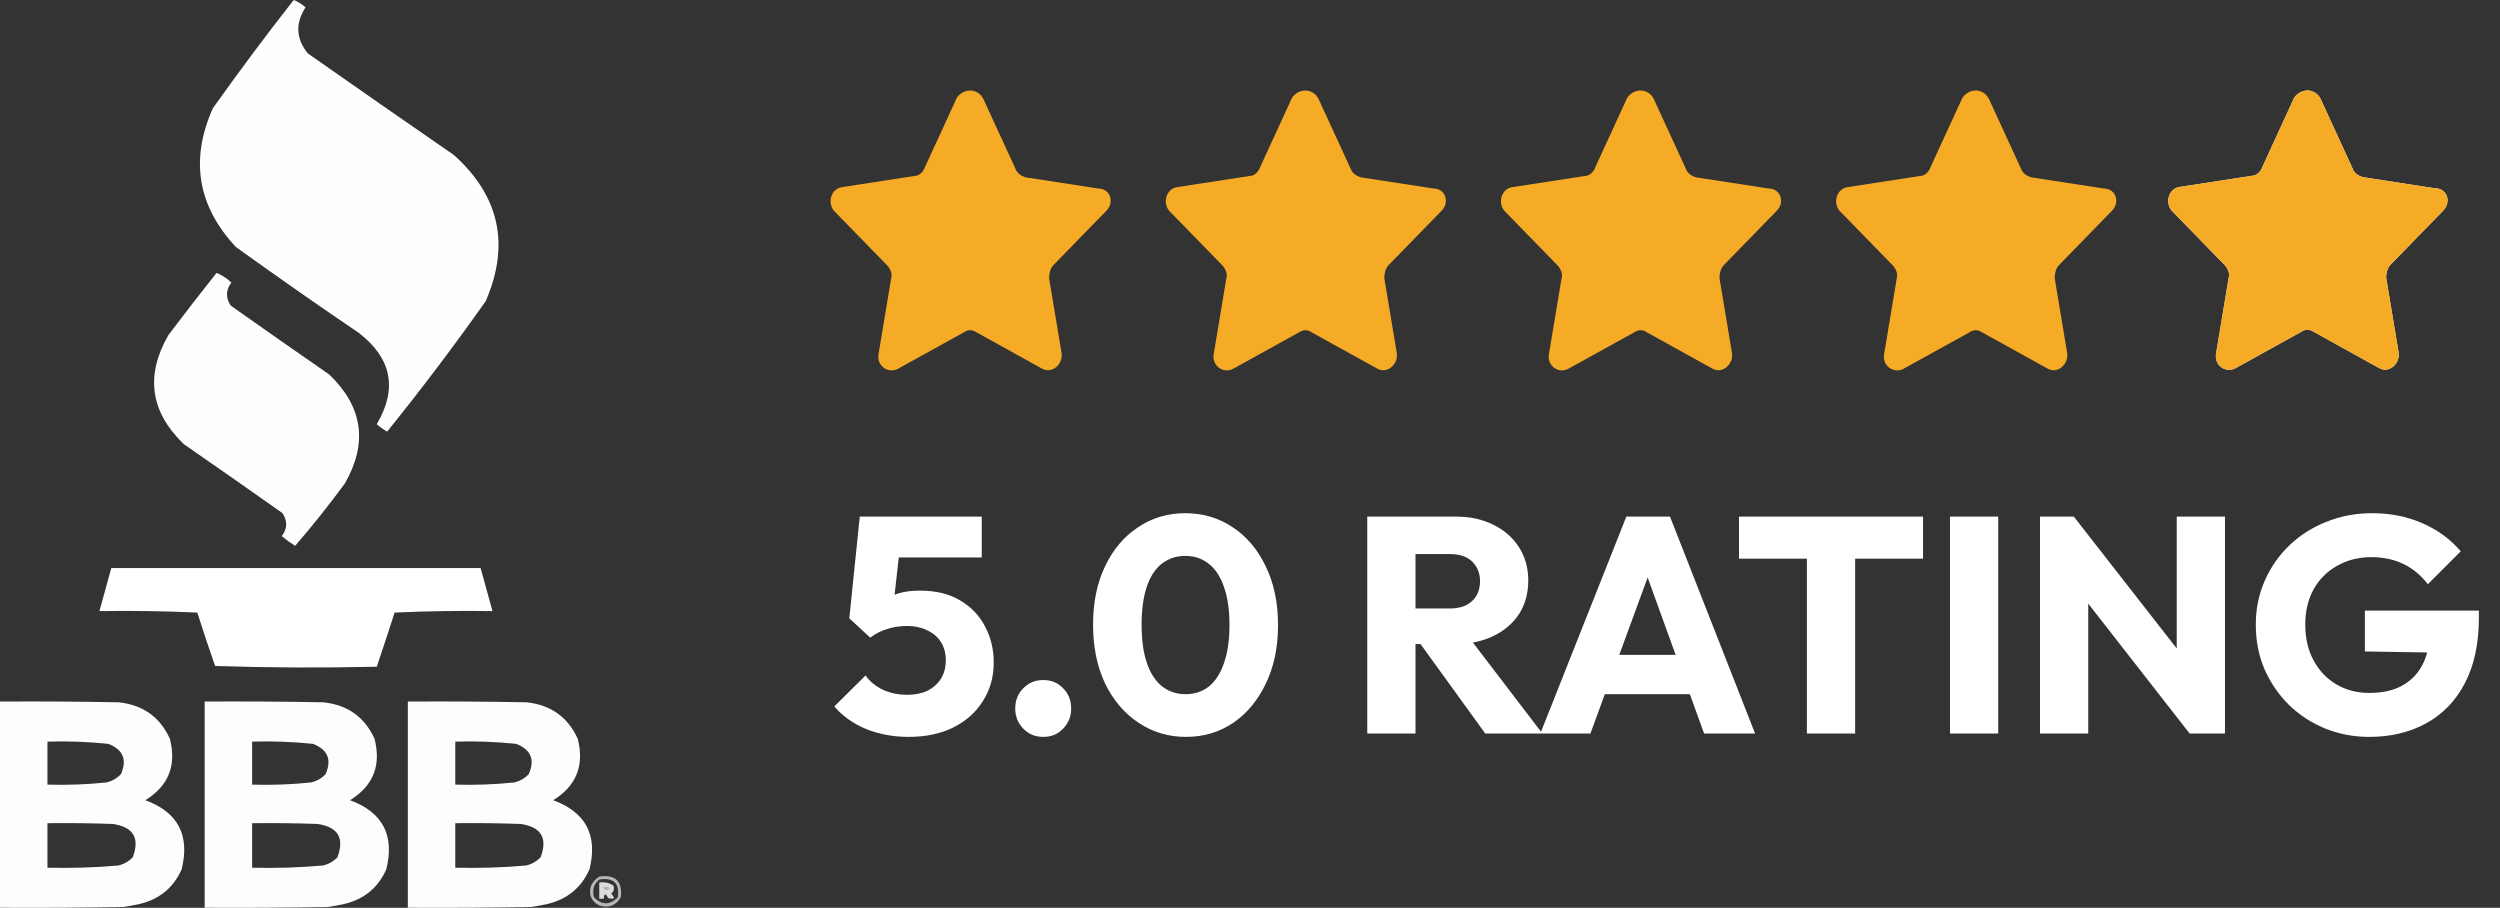 <svg xmlns="http://www.w3.org/2000/svg" width="179" height="65" viewBox="0 0 179 65" fill="none"><rect x="0" y="0" width="179" height="65" fill="#333333" stroke="none"/><path opacity="0.993" fill-rule="evenodd" clip-rule="evenodd" d="M21.028 0C21.341 0.122 21.624 0.298 21.877 0.531C21.136 1.666 21.189 2.763 22.037 3.823C25.514 6.261 29.001 8.686 32.497 11.098C35.766 14.033 36.527 17.52 34.78 21.558C32.525 24.751 30.171 27.866 27.718 30.904C27.452 30.753 27.204 30.576 26.975 30.373C28.474 27.837 28.049 25.66 25.7 23.841C22.733 21.83 19.795 19.777 16.886 17.682C14.146 14.743 13.597 11.433 15.24 7.752C17.11 5.121 19.04 2.537 21.028 0Z" fill="white"></path><path opacity="0.99" fill-rule="evenodd" clip-rule="evenodd" d="M15.504 19.54C15.897 19.702 16.251 19.932 16.566 20.23C16.167 20.762 16.149 21.31 16.513 21.876C18.857 23.535 21.212 25.182 23.575 26.815C25.981 29.123 26.352 31.725 24.69 34.62C23.561 36.156 22.375 37.642 21.132 39.081C20.799 38.871 20.48 38.641 20.176 38.39C20.576 37.859 20.593 37.31 20.23 36.744C17.885 35.085 15.531 33.439 13.167 31.806C10.761 29.497 10.39 26.896 12.052 24C13.185 22.496 14.335 21.01 15.504 19.54Z" fill="white"></path><path opacity="0.997" fill-rule="evenodd" clip-rule="evenodd" d="M7.969 40.675C16.783 40.675 25.598 40.675 34.412 40.675C34.696 41.702 34.979 42.729 35.262 43.755C32.924 43.719 30.588 43.755 28.253 43.861C27.838 45.158 27.413 46.45 26.978 47.737C23.119 47.825 19.261 47.808 15.403 47.684C14.957 46.416 14.532 45.142 14.128 43.861C11.793 43.755 9.457 43.719 7.119 43.755C7.402 42.729 7.685 41.702 7.969 40.675Z" fill="white"></path><path opacity="0.991" fill-rule="evenodd" clip-rule="evenodd" d="M0 50.232C2.832 50.215 5.664 50.232 8.496 50.285C10.227 50.467 11.448 51.334 12.16 52.887C12.656 54.797 12.072 56.266 10.407 57.294C12.741 58.155 13.608 59.801 13.009 62.233C12.427 63.556 11.418 64.388 9.983 64.728C9.595 64.811 9.206 64.881 8.814 64.941C5.876 64.994 2.938 65.011 0 64.994C0 60.073 0 55.153 0 50.232ZM3.398 53.1C4.855 53.056 6.307 53.11 7.752 53.259C8.815 53.67 9.116 54.396 8.655 55.436C8.376 55.726 8.04 55.921 7.646 56.02C6.236 56.169 4.82 56.222 3.398 56.179C3.398 55.153 3.398 54.126 3.398 53.1ZM3.398 58.941C4.956 58.923 6.514 58.941 8.071 58.994C9.549 59.208 10.027 60.005 9.505 61.383C9.226 61.673 8.89 61.868 8.496 61.967C6.802 62.118 5.103 62.171 3.398 62.127C3.398 61.065 3.398 60.002 3.398 58.941Z" fill="white"></path><path opacity="0.991" fill-rule="evenodd" clip-rule="evenodd" d="M14.654 50.232C17.486 50.215 20.318 50.232 23.15 50.285C24.881 50.467 26.102 51.334 26.814 52.887C27.311 54.797 26.727 56.266 25.062 57.294C27.395 58.155 28.262 59.801 27.664 62.233C27.081 63.556 26.072 64.388 24.637 64.728C24.25 64.811 23.86 64.881 23.469 64.941C20.531 64.994 17.593 65.011 14.654 64.994C14.654 60.073 14.654 55.153 14.654 50.232ZM18.053 53.1C19.509 53.056 20.961 53.11 22.407 53.259C23.47 53.67 23.771 54.396 23.309 55.436C23.031 55.726 22.694 55.921 22.301 56.02C20.89 56.169 19.474 56.222 18.053 56.179C18.053 55.153 18.053 54.126 18.053 53.1ZM18.053 58.941C19.611 58.923 21.168 58.941 22.725 58.994C24.203 59.208 24.681 60.005 24.159 61.383C23.88 61.673 23.544 61.868 23.15 61.967C21.456 62.118 19.757 62.171 18.053 62.127C18.053 61.065 18.053 60.002 18.053 58.941Z" fill="white"></path><path opacity="0.991" fill-rule="evenodd" clip-rule="evenodd" d="M29.201 50.232C32.033 50.215 34.865 50.232 37.697 50.285C39.428 50.467 40.649 51.334 41.361 52.887C41.858 54.797 41.273 56.266 39.609 57.294C41.942 58.155 42.809 59.801 42.211 62.233C41.628 63.556 40.619 64.388 39.184 64.728C38.797 64.811 38.407 64.881 38.016 64.941C35.078 64.994 32.14 65.011 29.201 64.994C29.201 60.073 29.201 55.153 29.201 50.232ZM32.599 53.1C34.056 53.056 35.508 53.11 36.954 53.259C38.017 53.67 38.318 54.396 37.856 55.436C37.578 55.726 37.241 55.921 36.847 56.02C35.437 56.169 34.021 56.222 32.599 56.179C32.599 55.153 32.599 54.126 32.599 53.1ZM32.599 58.941C34.157 58.923 35.715 58.941 37.272 58.994C38.75 59.208 39.228 60.005 38.706 61.383C38.427 61.673 38.091 61.868 37.697 61.967C36.003 62.118 34.304 62.171 32.599 62.127C32.599 61.065 32.599 60.002 32.599 58.941Z" fill="white"></path><path opacity="0.646" fill-rule="evenodd" clip-rule="evenodd" d="M42.907 62.762C44.074 62.602 44.587 63.097 44.447 64.249C44.099 64.844 43.585 65.039 42.907 64.833C42.32 64.523 42.125 64.045 42.322 63.399C42.467 63.131 42.662 62.919 42.907 62.762ZM42.907 62.974C43.932 62.814 44.375 63.239 44.234 64.249C43.668 64.815 43.101 64.815 42.535 64.249C42.386 63.733 42.509 63.308 42.907 62.974ZM43.225 63.505C43.382 63.477 43.524 63.513 43.65 63.611C43.579 63.647 43.508 63.682 43.438 63.718C43.309 63.691 43.238 63.62 43.225 63.505Z" fill="white"></path><path opacity="0.822" fill-rule="evenodd" clip-rule="evenodd" d="M42.906 63.188C43.279 63.135 43.615 63.205 43.915 63.401C44.003 63.634 43.95 63.829 43.756 63.985C44.075 64.315 44.004 64.421 43.543 64.303C43.365 63.935 43.259 63.953 43.225 64.356C43.119 64.356 43.012 64.356 42.906 64.356C42.906 63.967 42.906 63.578 42.906 63.188ZM43.225 63.507C43.238 63.622 43.308 63.693 43.437 63.719C43.508 63.684 43.579 63.648 43.65 63.613C43.523 63.514 43.382 63.479 43.225 63.507Z" fill="white"></path><path d="M70.413 7.094L72.713 12.094C72.813 12.394 73.113 12.594 73.413 12.694L78.613 13.494C79.513 13.494 79.813 14.494 79.213 15.094L75.413 18.994C75.213 19.194 75.113 19.594 75.113 19.894L76.013 25.294C76.113 26.094 75.313 26.794 74.613 26.394L69.913 23.794C69.613 23.594 69.313 23.594 69.013 23.794L64.313 26.394C63.613 26.794 62.713 26.194 62.913 25.294L63.813 19.894C63.913 19.594 63.713 19.194 63.513 18.994L59.713 15.094C59.213 14.494 59.513 13.494 60.313 13.394L65.513 12.594C65.813 12.594 66.113 12.294 66.213 11.994L68.513 6.994C69.013 6.294 70.013 6.294 70.413 7.094Z" fill="#F6AB26"></path><path d="M94.413 7.094L96.713 12.094C96.813 12.394 97.113 12.594 97.413 12.694L102.613 13.494C103.513 13.494 103.813 14.494 103.213 15.094L99.413 18.994C99.213 19.194 99.113 19.594 99.113 19.894L100.013 25.294C100.113 26.094 99.313 26.794 98.613 26.394L93.913 23.794C93.613 23.594 93.313 23.594 93.013 23.794L88.313 26.394C87.613 26.794 86.713 26.194 86.913 25.294L87.813 19.894C87.913 19.594 87.713 19.194 87.513 18.994L83.713 15.094C83.213 14.494 83.513 13.494 84.313 13.394L89.513 12.594C89.813 12.594 90.113 12.294 90.213 11.994L92.513 6.994C93.013 6.294 94.013 6.294 94.413 7.094Z" fill="#F6AB26"></path><path d="M118.413 7.094L120.713 12.094C120.813 12.394 121.113 12.594 121.413 12.694L126.613 13.494C127.513 13.494 127.813 14.494 127.213 15.094L123.413 18.994C123.213 19.194 123.113 19.594 123.113 19.894L124.013 25.294C124.113 26.094 123.313 26.794 122.613 26.394L117.913 23.794C117.613 23.594 117.313 23.594 117.013 23.794L112.313 26.394C111.613 26.794 110.713 26.194 110.913 25.294L111.813 19.894C111.913 19.594 111.713 19.194 111.513 18.994L107.713 15.094C107.213 14.494 107.513 13.494 108.313 13.394L113.513 12.594C113.813 12.594 114.113 12.294 114.213 11.994L116.513 6.994C117.013 6.294 118.013 6.294 118.413 7.094Z" fill="#F6AB26"></path><path d="M142.413 7.094L144.713 12.094C144.813 12.394 145.113 12.594 145.413 12.694L150.613 13.494C151.513 13.494 151.813 14.494 151.213 15.094L147.413 18.994C147.213 19.194 147.113 19.594 147.113 19.894L148.013 25.294C148.113 26.094 147.313 26.794 146.613 26.394L141.913 23.794C141.613 23.594 141.313 23.594 141.013 23.794L136.313 26.394C135.613 26.794 134.713 26.194 134.913 25.294L135.813 19.894C135.913 19.594 135.713 19.194 135.513 18.994L131.713 15.094C131.213 14.494 131.513 13.494 132.313 13.394L137.513 12.594C137.813 12.594 138.113 12.294 138.213 11.994L140.513 6.994C141.013 6.294 142.013 6.294 142.413 7.094Z" fill="#F6AB26"></path><path d="M166.16 7.092L168.453 12.083C168.553 12.382 168.852 12.582 169.151 12.681L174.337 13.48C175.234 13.48 175.533 14.478 174.935 15.077L171.146 18.969C170.946 19.169 170.846 19.568 170.846 19.867L171.744 25.257C171.844 26.055 171.046 26.754 170.348 26.354L165.661 23.759C165.362 23.56 165.063 23.56 164.764 23.759L160.077 26.354C159.379 26.754 158.481 26.155 158.681 25.257L159.578 19.867C159.678 19.568 159.479 19.169 159.279 18.969L155.49 15.077C154.991 14.478 155.29 13.48 156.088 13.38L161.273 12.582C161.573 12.582 161.872 12.282 161.972 11.983L164.265 6.993C164.764 6.294 165.761 6.294 166.16 7.092Z" fill="white"></path><path d="M166.16 7.092L168.453 12.083C168.553 12.382 168.852 12.582 169.151 12.681L174.337 13.48C175.234 13.48 175.533 14.478 174.935 15.077L171.146 18.969C170.946 19.169 170.846 19.568 170.846 19.867L171.744 25.257C171.844 26.055 171.046 26.754 170.348 26.354L165.661 23.759C165.362 23.56 165.063 23.56 164.764 23.759L160.077 26.354C159.379 26.754 158.481 26.155 158.681 25.257L159.578 19.867C159.678 19.568 159.479 19.169 159.279 18.969L155.49 15.077C154.991 14.478 155.29 13.48 156.088 13.38L161.273 12.582C161.573 12.582 161.872 12.282 161.972 11.983L164.265 6.993C164.764 6.294 165.761 6.294 166.16 7.092Z" fill="#F6AB26"></path><path d="M65.057 52.761C63.986 52.761 62.981 52.578 62.043 52.212C61.119 51.83 60.349 51.288 59.733 50.584L61.977 48.361C62.255 48.772 62.659 49.109 63.187 49.373C63.729 49.623 64.316 49.748 64.947 49.748C65.504 49.748 65.988 49.652 66.399 49.462C66.809 49.256 67.132 48.97 67.367 48.603C67.601 48.222 67.719 47.782 67.719 47.283C67.719 46.77 67.601 46.33 67.367 45.964C67.132 45.597 66.802 45.318 66.377 45.127C65.966 44.922 65.497 44.819 64.969 44.819C64.441 44.819 63.957 44.893 63.517 45.039C63.077 45.172 62.673 45.377 62.307 45.656L62.593 43.456C62.93 43.191 63.253 42.979 63.561 42.818C63.869 42.642 64.206 42.51 64.573 42.422C64.939 42.334 65.372 42.289 65.871 42.289C67.015 42.289 67.975 42.524 68.753 42.993C69.545 43.463 70.139 44.086 70.535 44.864C70.945 45.641 71.151 46.499 71.151 47.438C71.151 48.464 70.894 49.381 70.381 50.188C69.882 50.994 69.178 51.625 68.269 52.08C67.359 52.534 66.289 52.761 65.057 52.761ZM62.307 45.656L60.811 44.27L61.559 36.987H64.683L63.869 44.203L62.307 45.656ZM62.021 39.913L61.559 36.987H70.293V39.913H62.021ZM74.693 52.761C74.121 52.761 73.644 52.563 73.263 52.167C72.881 51.772 72.691 51.295 72.691 50.737C72.691 50.151 72.881 49.667 73.263 49.285C73.644 48.889 74.121 48.691 74.693 48.691C75.279 48.691 75.756 48.889 76.123 49.285C76.504 49.667 76.695 50.151 76.695 50.737C76.695 51.295 76.504 51.772 76.123 52.167C75.756 52.563 75.279 52.761 74.693 52.761ZM84.907 52.761C83.66 52.761 82.531 52.424 81.519 51.749C80.507 51.075 79.707 50.136 79.121 48.934C78.549 47.716 78.263 46.316 78.263 44.731C78.263 43.133 78.549 41.739 79.121 40.551C79.693 39.349 80.477 38.417 81.475 37.758C82.472 37.083 83.601 36.745 84.863 36.745C86.139 36.745 87.275 37.083 88.273 37.758C89.27 38.417 90.055 39.349 90.627 40.551C91.213 41.754 91.507 43.155 91.507 44.754C91.507 46.352 91.213 47.753 90.627 48.956C90.055 50.158 89.27 51.097 88.273 51.772C87.29 52.431 86.168 52.761 84.907 52.761ZM84.885 49.703C85.53 49.703 86.087 49.52 86.557 49.154C87.026 48.772 87.385 48.215 87.635 47.481C87.899 46.733 88.031 45.824 88.031 44.754C88.031 43.668 87.899 42.759 87.635 42.026C87.385 41.292 87.026 40.742 86.557 40.376C86.087 39.994 85.523 39.803 84.863 39.803C84.232 39.803 83.675 39.987 83.191 40.353C82.721 40.72 82.362 41.27 82.113 42.004C81.863 42.737 81.739 43.646 81.739 44.731C81.739 45.817 81.863 46.726 82.113 47.459C82.362 48.193 82.721 48.75 83.191 49.132C83.675 49.513 84.239 49.703 84.885 49.703ZM100.536 46.117V43.566H103.814C104.504 43.566 105.032 43.389 105.398 43.038C105.78 42.685 105.97 42.209 105.97 41.608C105.97 41.05 105.787 40.588 105.42 40.221C105.054 39.855 104.526 39.672 103.836 39.672H100.536V36.987H104.232C105.259 36.987 106.161 37.185 106.938 37.581C107.716 37.963 108.324 38.498 108.764 39.188C109.204 39.877 109.424 40.669 109.424 41.563C109.424 42.473 109.204 43.272 108.764 43.962C108.324 44.636 107.708 45.164 106.916 45.545C106.124 45.927 105.193 46.117 104.122 46.117H100.536ZM97.896 52.52V36.987H101.35V52.52H97.896ZM106.344 52.52L101.504 45.831L104.672 44.974L110.436 52.52H106.344ZM110.287 52.52L116.447 36.987H119.571L125.665 52.52H122.013L117.349 39.627H118.603L113.873 52.52H110.287ZM113.785 49.703V46.888H122.255V49.703H113.785ZM129.374 52.52V37.208H132.828V52.52H129.374ZM124.512 40.002V36.987H137.69V40.002H124.512ZM139.619 52.52V36.987H143.073V52.52H139.619ZM146.064 52.52V36.987H148.484L149.518 40.09V52.52H146.064ZM156.778 52.52L147.626 40.794L148.484 36.987L157.636 48.714L156.778 52.52ZM156.778 52.52L155.854 49.417V36.987H159.308V52.52H156.778ZM169.633 52.761C168.503 52.761 167.44 52.556 166.443 52.145C165.46 51.735 164.602 51.17 163.869 50.452C163.135 49.718 162.556 48.867 162.131 47.9C161.72 46.917 161.515 45.861 161.515 44.731C161.515 43.602 161.727 42.553 162.153 41.586C162.578 40.617 163.165 39.774 163.913 39.056C164.675 38.322 165.563 37.758 166.575 37.361C167.587 36.951 168.672 36.745 169.831 36.745C171.165 36.745 172.375 36.987 173.461 37.471C174.561 37.956 175.47 38.623 176.189 39.474L173.835 41.828C173.336 41.182 172.749 40.698 172.075 40.376C171.4 40.053 170.637 39.892 169.787 39.892C168.877 39.892 168.063 40.097 167.345 40.508C166.626 40.904 166.061 41.468 165.651 42.202C165.255 42.92 165.057 43.764 165.057 44.731C165.057 45.7 165.255 46.55 165.651 47.283C166.047 48.017 166.589 48.589 167.279 48.999C167.968 49.41 168.76 49.615 169.655 49.615C170.564 49.615 171.334 49.447 171.965 49.109C172.61 48.758 173.101 48.259 173.439 47.614C173.791 46.953 173.967 46.154 173.967 45.215L176.255 46.755L169.325 46.645V43.719H177.487V44.225C177.487 46.088 177.149 47.657 176.475 48.934C175.815 50.195 174.891 51.148 173.703 51.794C172.529 52.439 171.173 52.761 169.633 52.761Z" fill="white"></path></svg>